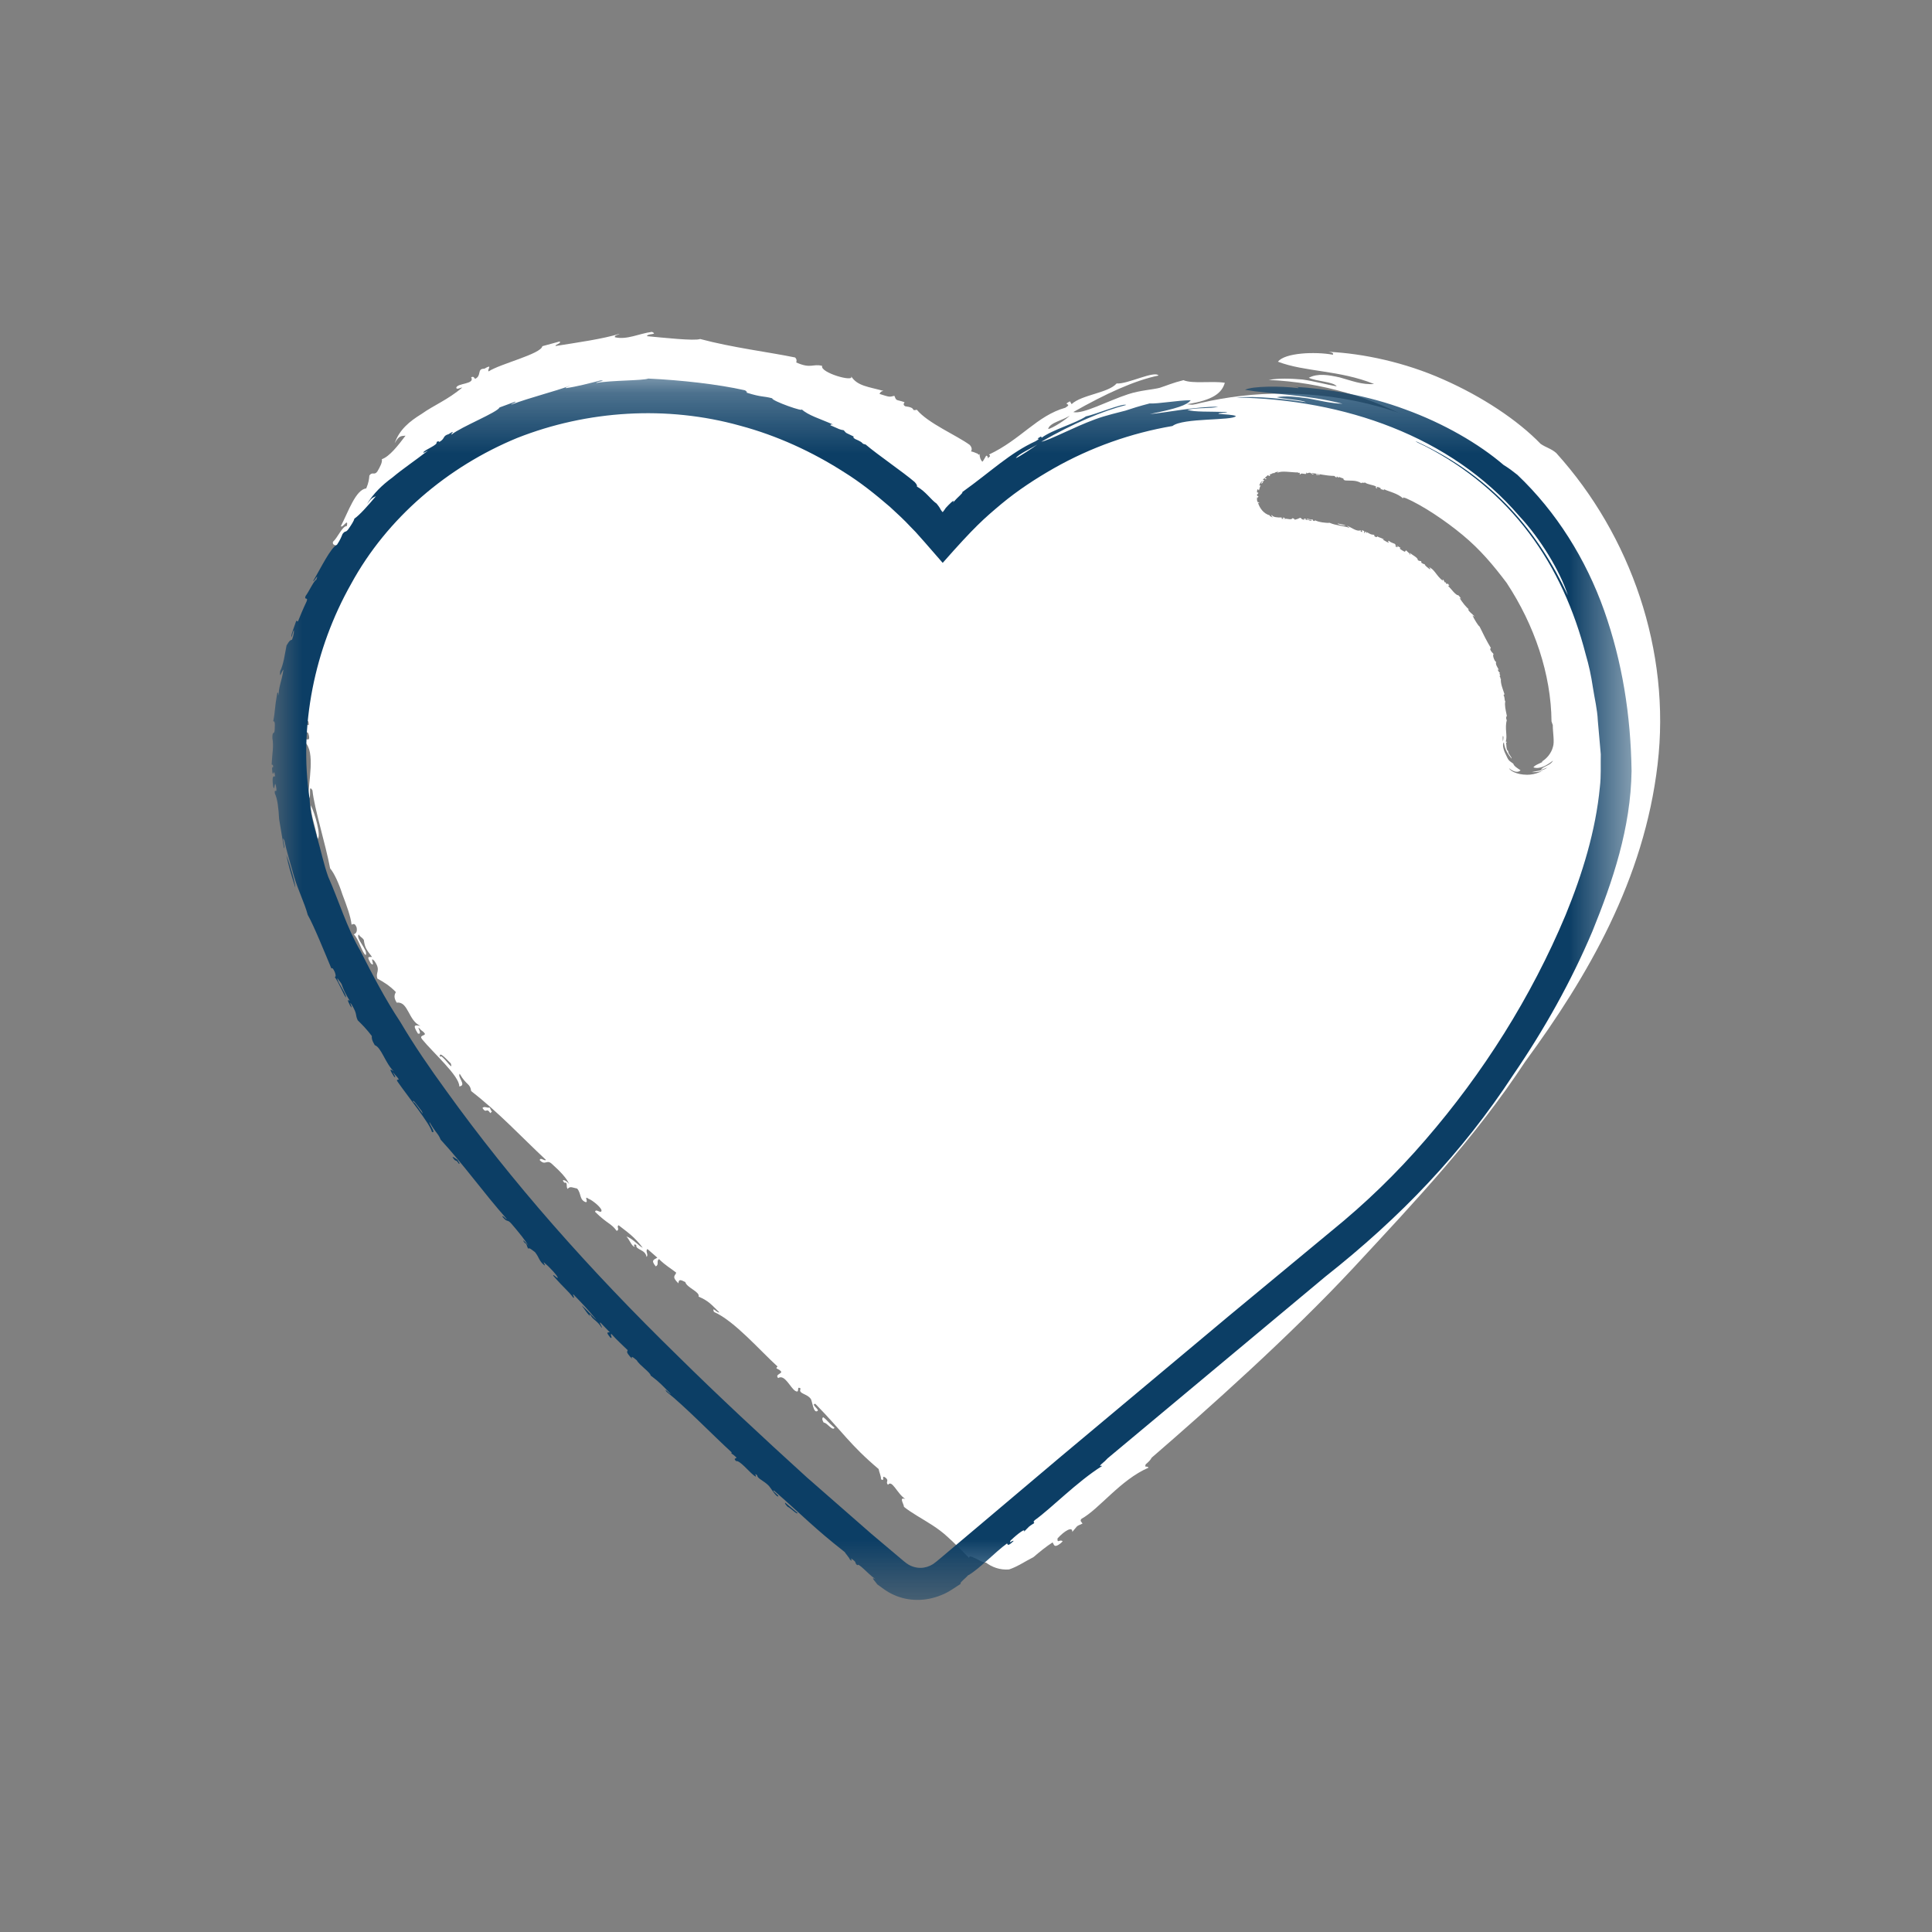 <?xml version="1.0" encoding="UTF-8"?> <svg xmlns="http://www.w3.org/2000/svg" xmlns:xlink="http://www.w3.org/1999/xlink" height="32" viewBox="0 0 32 32" width="32"><rect x="0" y="0" width="32" height="32" fill="#808080" stroke="none"/><mask id="a" fill="#fff"><path d="m0.0.271h22.522v20.229h-22.522z" fill="#fff" fill-rule="evenodd"></path></mask><g fill="none" fill-rule="evenodd" transform="translate(4.5 5.5)"><g fill="#fff"><path d="m20.786 7.332c-.303 0-.549-.246-.549-.548 0-1.999-1.51-3.506-3.512-3.506-.303 0-.549-.246-.549-.548s.246-.548.549-.548c2.629 0 4.611 1.979 4.611 4.603 0 .303-.246.548-.549.548m-4.061-6.314c-1.785 0-3.57.839-4.725 2.201-1.155-1.362-3.883-2.219-5.668-2.219-3.255 0-4.832 2.534-4.832 5.783 0 4.74 5.13 7.439 8.113 10.655.516.556 2.555 2.741 2.799 2.55 1.943-1.52 10.088-8.193 10.088-13.205 0-3.25-2.52-5.765-5.775-5.765"></path><path d="m20.393 6.689c-.007.014-.003.091.004.097-.007-.02.017-.079-.004-.097m-2.295-4.192c-.015.003-.05-.011-.049.007-.09-.06-.196-.037-.278-.048-.007-.011-.04-.024-.012-.031-.04-.001-.089-.042-.09-.012-.016-.005-.003-.017-.024-.019-.026.001.011.014-.013.017-.006-.01-.022-.018-.031-.028-.157-.005-.209-.028-.372-.048-.016.014.03.008.026.018-.005.019-.04-.016-.053-.022-.028-.008-.058.022-.063-.003-.026.003.015.016-.011.022-.026.004-.082-.022-.092.009-.02-.002-.002-.02-.007-.028-.02-.004-.03.012-.027-.006-.091.003-.285-.034-.336.005-.02-.01.009-.006.012-.016-.035.003-.05.002-.077.025-.012-.016-.041.019-.059.014-.013.013-.015.017-.002.026-.026.014-.027-.003-.037-.01-.02.013-.029.027-.052.044.007.013.02.004.026.02-.021.01-.023 0-.031-.016-.011.009-.02.019-.029.029.01.01.021-.002.03.009-.028-.003-.018.033-.036.028-.004.007.004.01.007.005.004.009-.022.016-.029.026-.001-.022.024-.041.026-.053-.033.025-.044.043-.058.08.009.007.015-.006.024.004-.02.02-.011.03-.029.076-.013.001-.006-.015-.015-.017-.014-.004-.021.039-.015.05 0 .02.011-.004.018.003.008.019-.018.024-.022.044.007.008.012.022.028.019.001.008-.023.014-.008.019-.002.018-.015.002-.01-.012-.011.016-.011.047-.003.079.007.02.026.002.032.025-.01.009-.014-.009-.022-.007.03.095.094.183.194.211.007.026.016.011.048.037.003-.015-.031-.024-.009-.044.003.04.108.046.152.043.021 0 .004.016.01.023.016.002.017-.003.029-.003.029-.003-.03-.005-.01-.019.048.005.033.014.019.028.048-.026.114.026.138-.017.026.003.033.014.038.025.038-.007.065-.019.091-.032.028.008.017.032.067.031.035-.006-.031-.01.002-.018.036.004.024.009.018.02.041.001.05.003.077.016.013 0 .017-.006.031-.005-.004-.021-.076-.002-.086-.026.014-.005.07.016.099.009-.003.011.002.019.016.025.021.005.02-.004.021-.011.059.032.192.049.243.042.094.044.244.053.315.08.038-.007-.032-.015-.022-.029.06.022.161.102.216.073.025.007-.017.021.022.027.031.003-.021-.028.01-.026.041.01.036.024.027.039.04.013.001-.02.027-.015.021.004.016.012.014.019.011.003.011-.005.014-.01.039.024.067.041.102.039.035.011-.001.022.029.033.023.012.032.007.035-.005.043.026.049.016.108.049-.001.01-.012.008-.017.013.034-.002.049.033.101.041-.001-.018-.035-.031.004-.028.024.027.059.032.097.05.016.025.012.026.01.043.021.013.031.009.041.008-.001-.008-.012-.005-.026-.015.008-.011.04.014.065.027l-.01.016c.02.016.043.032.075.048.022.009.014-.025.035-.017.012.021.057.044.053.063.035.011-.007-.02.004-.024.05.042.134.077.132.121.021.012.036.013.051.014.016.013-.003.019.013.032.02.012.037.021.048.018.008.033.057.06.091.09-.001-.018.003-.027-.027-.043.103.036.128.148.241.232-.001-.008-.013-.019-.004-.023.02-.002.027.069.052.045.007.009 0 .012-.003.017.018.023.041-.007.047.023.029.029-.003.01-.007.02.037.034.131.166.168.154.017.016.03.036.044.054-.005.01-.017-.011-.023-.007.048.074.108.154.165.195-.008-.003-.018-.015-.024-.008.017.046.067.072.1.111.004.028-.015-.013-.026-.007.027.058.093.169.116.181.06.124.126.256.187.354-.001.009-.005.014-.013.016.022.064.041.055.059.091-.03.009.031.15.043.119-.016.045.013.083.045.139-.007-.006-.013-.007-.021-.004.02.038.017.037.037.05-.012.022-.007.014.007.048-.007.001-.013.002-.011.013.029.041-.003.028.021.044-.011.07.039.187.057.245 0 .013-.007.02-.015.022.027.035.011.077.03.102-.013.064.004.133.024.23.004.026-.003.033-.011.02.007.035-.002.056.013.056-.038.146.012.256-.016.355.003.027.016-.009.015.02l-.014.002c.014.035-.003.12.038.142-.01.038.066.103.054.123-.048-.061-.114-.146-.126-.269-.03.026-.008.127.028.194.018.038.037.085.055.103.018.02.041.033.073.057.008.039.075.08.12.109-.027.031-.091.048-.191-.034.036.066.182.126.286.146-.043.008-.091-.021-.145-.036.013.042.095.079.184.095-.004.01-.052-.003-.048.009.031.014.08.017.095.034-.029.067-.3-.051-.374-.057-.257-.137-.401-.452-.377-.699.003-.198-.006-.396-.036-.591-.059-.391-.19-.771-.388-1.114-.392-.688-1.061-1.206-1.803-1.426-.209-.066-.423-.116-.639-.141-.108-.019-.217-.029-.328-.03-.106-.011-.217.004-.377-.032-.291-.068-.527-.338-.536-.649-.021-.307.199-.63.535-.714.156-.043.281-.018.405-.018.128.009.259.004.386.027.254.032.493.074.67.125.489.124 1.048.32 1.594.714 1.239.869 2.003 2.381 1.9 3.942-.001.013-.011.074-.011.04.016-.37.001-.639-.047-.93-.024.108.022.262.029.391-.011.217.043.437-.055.655-.099.207-.324.336-.547.324.082-.019.192-.028.272-.072-.022-.005-.083.031-.115.03.043-.063.157-.064.198-.149-.104.083-.223.147-.324.112.021-.037.105-.064.151-.09-.001-.009-.009-.006-.017-.003.086-.049.163-.142.189-.244.03-.084-.003-.243-.002-.363-.004-.014-.016-.046-.021-.061-.007-.781-.281-1.594-.744-2.296-.219-.29-.435-.549-.726-.79-.288-.24-.669-.494-.945-.613-.009 0-.021-.004-.035-.011-.017.002-.002.006-.008.017-.091-.086-.237-.114-.31-.15-.012-.003-.011.008-.015.014-.027-.019-.015-.011-.051-.018.022-.011-.012-.03-.054-.038-.021.011.002.009.001.025-.035-.007-.022-.019-.018-.031-.054-.029-.143-.032-.188-.068m-.449.681c.063.015.097.015.134.032-.036.003-.133-.013-.134-.032m-.359-.819c-.002.008.006.013.016.016.008-.009.052.006.048-.011-.035-.001-.043-.005-.064-.004"></path><path d="m2.787 12.012c.015-.098.24.276.178.099-.035-.025-.204-.233-.178-.099m10.074-10.407c.063-.003.324-.175.358-.223-.096.075-.335.116-.358.223m-1.032 18.777c-.084.001-.287-.163-.277-.077-.125-.127-.265-.268-.361-.353-.078-.072-.16-.132-.244-.187-.167-.109-.338-.198-.474-.306-.002-.051-.092-.169.023-.13-.138-.089-.22-.328-.288-.236-.048-.051.025-.061-.039-.117-.085-.061.003.073-.077.025.004-.05-.03-.114-.039-.169-.48-.406-.59-.611-1.048-1.08-.086.002.076.099.035.118-.065.046-.085-.15-.108-.195-.061-.096-.219-.086-.171-.176-.079-.057-.002.089-.09.038-.085-.056-.174-.281-.282-.212-.052-.057.044-.065.052-.103-.045-.064-.115-.042-.062-.088-.288-.26-.711-.753-1.054-.905-.039-.103.051.022.09.008-.132-.128-.174-.188-.344-.261.026-.08-.198-.148-.22-.241-.086-.044-.11-.046-.114.021-.123-.115-.047-.13-.037-.177-.096-.077-.174-.115-.284-.224-.051.031.007.091-.055.12-.084-.103-.034-.108.027-.144l-.164-.143c-.042.034.025.096-.016.13-.015-.126-.186-.115-.168-.195-.037-.027-.052.003-.024.027-.046.009-.092-.123-.141-.171.104.034.208.161.271.188-.137-.178-.224-.236-.4-.373-.04.023.025.074-.032.093-.094-.129-.149-.11-.358-.316.013-.055.079.021.103-.006.034-.043-.151-.19-.208-.208-.09-.063.001.052-.048.055-.111-.039-.071-.143-.144-.226-.055-.008-.124-.049-.154.006-.039-.031.008-.118-.057-.102-.07-.075.037-.044.079.023-.037-.096-.152-.215-.29-.339-.088-.076-.102.04-.198-.059.014-.054.079.023.104-.003-.419-.392-.771-.777-1.239-1.14-.018-.133-.077-.089-.19-.287-.042.057.122.192-.007.21.009-.168-.438-.563-.616-.782-.052-.066.04-.054.048-.088-.032-.053-.052-.043-.082-.082-.08-.082.057.103-.035.076-.102-.162-.037-.136.04-.128-.2-.084-.198-.41-.391-.384-.055-.087-.037-.132-.015-.176-.106-.109-.205-.168-.305-.222-.037-.111.065-.129-.049-.292-.098-.103.034.128-.063.036-.074-.126-.028-.097.023-.103-.101-.13-.119-.16-.136-.282-.028-.044-.055-.042-.084-.09-.06.063.16.259.116.341-.059-.029-.114-.264-.198-.344.043-.015.058-.052.047-.112-.029-.08-.056-.057-.084-.048-.014-.135-.083-.321-.151-.499-.059-.184-.135-.352-.204-.433-.076-.405-.26-.983-.293-1.292-.078-.128-.007.145-.067.132-.005-.265.123-.767-.06-.934-.012-.107.104.036.065-.122-.034-.126-.071.119-.109 0-.018-.169.047-.168.11-.157-.001-.165-.077.024-.088-.08-.006-.084.028-.074.057-.077-.001-.046-.032-.034-.053-.041.045-.175.072-.299.02-.432-.004-.144.085-.026.087-.151.015-.102-.012-.131-.06-.125.045-.194-.01-.204.06-.473.04-.01.043.035.065.05-.042-.125.074-.223.053-.433-.066.024-.081.169-.113.018.087-.123.08-.264.101-.434.076-.09.082-.077.152-.084.026-.097.005-.129-.009-.17-.031.01-.012.051-.034.117-.052-.02.016-.172.049-.282l.069.022c.046-.091.09-.198.132-.339.026-.094-.107-.034-.087-.122.077-.066.153-.261.23-.261.029-.15-.074.046-.099.001.123-.238.247-.607.42-.624.039-.094.047-.15.052-.215.053-.069.079.004.131-.064.05-.084.087-.159.075-.205.13-.045.272-.231.393-.39-.07.008-.108-.007-.179.125.075-.223.244-.362.448-.487.192-.138.436-.235.67-.435-.032 0-.091.041-.099.004.014-.081.316-.055.247-.174.046-.022.048.011.065.026.115-.052.024-.17.154-.168.153-.09.037.023.071.044.188-.125.866-.287.889-.417l.287-.078c.032.033-.072.046-.069.075.372-.059.789-.118 1.063-.203-.026.02-.093.024-.079.058.201.047.402-.063.614-.089.108.05-.079.024-.083.071.27.025.788.082.881.047.54.144 1.125.214 1.573.306.025.025.029.052.018.082.245.11.271.017.43.057-.045.11.543.28.479.171.102.164.288.174.537.244-.035.002-.055.02-.066.05.165.051.155.054.246.031.037.094.025.056.169.106-.015.021-.029.044.01.067.203.026.079.083.193.058.183.223.663.425.877.583.037.043.037.077.021.107.04.004.101.038.107.036-.014-.015.004.003.004.003.007.01.014.026.03.004 0 .06.021.104.046.128.02-.019.04-.063.06-.095.012-.016.032.007.035.041.014-.039.055-.025.016-.066.527-.248.794-.643 1.264-.775.133-.082-.069-.033.076-.106l.027.047c.169-.158.61-.184.746-.343.175.017.627-.218.694-.131-.397.081-.875.301-1.412.605.158.041.574-.187.913-.297.191-.063.415-.076.52-.105.115-.037.216-.083.392-.126.152.064.467.009.685.043-.05.171-.196.288-.627.355.248.043.736-.081 1.081-.048-.125.065-.301-.005-.48.046.108.118.369.128.622.168-.008.038-.146.009-.129.058.092.032.223.04.261.101-.048.201-.787-.009-.93.235-.614.083-1.227.277-1.787.574-.28.149-.553.316-.803.513-.065.046-.123.101-.185.15-.083.061-.23.218-.335.328l-.674.718c-.204-.223-.398-.449-.611-.659-.112-.111-.191-.203-.328-.328l-.163-.131c-.22-.174-.464-.33-.719-.475-.513-.285-1.07-.515-1.642-.693-1.147-.354-2.36-.52-3.439-.239-1.085.262-1.965 1.03-2.443 2.046-.475 1.011-.657 2.202-.577 3.33.026.811.264 1.586.608 2.319.343.735.819 1.427 1.387 2.077 1.121 1.317 2.557 2.482 4.115 3.804.669.565 1.432 1.286 2.083 2.001.64.692 1.261 1.344 1.741 1.785l.197.175.055.044c.019.013.038.028.062.032.023-.004.039-.028.058-.041.242-.203.492-.413.748-.628.313-.266.632-.542.956-.831.652-.574 1.327-1.194 2.035-1.857 1.021-.953 1.987-1.971 2.877-3.052.884-1.082 1.705-2.233 2.299-3.481.598-1.249.886-2.591.579-3.943-.279-1.334-1.087-2.576-2.274-3.374-.04-.021-.215-.126-.109-.087.564.332 1.006.732 1.353 1.165.343.433.63.877.833 1.37-.014-.412-.383-.9-.672-1.281-.991-1.28-2.518-2.214-4.296-2.293.166-.031.363-.024.56-.007.197.028.392.083.566.113-.054-.078-.346-.082-.462-.142.148-.078.327-.047.512-.006.185.051.371.126.569.109-.581-.233-1.141-.197-1.592-.369.112-.148.611-.17.909-.116.02-.029-.025-.039-.073-.048.572.027 1.268.174 1.905.459.637.281 1.226.669 1.61 1.066.094.064.171.076.258.151 1.235 1.366 1.902 3.279 1.679 5.157-.223 1.906-1.153 3.506-2.19 4.92-.84 1.275-1.797 2.286-2.846 3.417-1.048 1.126-2.43 2.357-3.344 3.147-.015.032-.049.069-.099.11-.022.068.018.015.048.055-.465.2-.818.686-1.111.847-.035.036.005.055.017.079-.123.055-.071.028-.17.139.009-.1-.129-.02-.244.107-.007.093.035.008.085.047-.038.047-.103.084-.124.076-.024-.006-.029-.038-.043-.057-.103.066-.208.151-.318.245-.131.065-.264.158-.403.203-.153.012-.285-.039-.387-.117m-11.066-11.985c-.053-.263-.109-.387-.114-.557.07.13.178.517.114.557m2.849 4.451c.019.025.013.04.038.067l-.026.026c-.068-.105-.062.02-.13-.085.029-.036.081.004.117-.008m5.526 5.129c-.024.02-.015.052.01.091.048-.009.147.149.178.084-.107-.089-.118-.125-.188-.175"></path></g><path d="m2.35 12.265c-.011-.072.214.298.135.138-.028-.032-.181-.252-.135-.138m9.975-10.677c.053-.017.314-.192.357-.226-.102.066-.309.156-.357.226m-.786 18.499c-.036.045-.162.14-.124.145-.078.047-.197.14-.327.189-.128.052-.263.08-.398.078-.135 0-.267-.029-.386-.083-.059-.026-.114-.059-.166-.096-.041-.03-.077-.057-.109-.079-.019-.035-.128-.139-.028-.085-.135-.094-.283-.279-.301-.23-.053-.047-.003-.037-.071-.091-.085-.063.028.052-.049-.001-.015-.035-.064-.088-.09-.128-.505-.397-.66-.571-1.168-1.016-.062-.019.091.09.068.094-.03.018-.116-.128-.152-.17-.082-.089-.198-.124-.196-.178-.081-.065.032.065-.054.003-.085-.066-.237-.255-.295-.238-.06-.058.01-.035.004-.06-.056-.06-.102-.066-.077-.084-.306-.279-.783-.771-1.079-1.004-.059-.088.044.034.07.037-.136-.138-.185-.196-.334-.307-.001-.049-.191-.175-.23-.252-.075-.063-.094-.074-.08-.027-.121-.129-.068-.111-.072-.142-.091-.091-.16-.148-.268-.267-.031.004.028.069-.013.065-.087-.104-.051-.089-.014-.093l-.157-.163c-.023.009.042.078.019.087-.042-.095-.166-.151-.172-.201-.035-.033-.038-.017-.011.011-.033-.011-.098-.122-.144-.177.083.066.191.194.245.237-.147-.177-.222-.255-.382-.421-.024.001.035.063-.003.054-.097-.129-.133-.136-.332-.364-.003-.035.062.045.074.035.015-.018-.153-.196-.198-.229-.08-.08.012.038-.023.021-.089-.07-.084-.13-.155-.218-.041-.028-.098-.084-.108-.055-.034-.038-.02-.084-.062-.098-.066-.082.016-.017.061.048-.047-.085-.154-.217-.278-.362-.078-.09-.063-.01-.152-.119-.002-.035.061.047.072.037-.389-.438-.696-.878-1.095-1.313-.043-.107-.071-.096-.184-.291-.015.028.118.194.039.162-.027-.129-.401-.59-.561-.821-.049-.066.013-.029.01-.053-.033-.052-.044-.05-.072-.089-.071-.089.061.098-.003.049-.102-.158-.053-.12-.006-.089-.138-.131-.207-.399-.315-.434-.052-.088-.051-.121-.048-.151-.089-.117-.163-.191-.234-.261-.047-.101.001-.087-.097-.255-.074-.115.044.119-.027.016-.065-.128-.035-.092-.009-.084-.082-.139-.096-.17-.135-.278-.026-.044-.04-.048-.067-.095-.018.04.149.256.14.319-.036-.041-.12-.253-.185-.339.02-.004.019-.033-.001-.086-.035-.075-.043-.06-.056-.058-.096-.229-.294-.719-.391-.886-.051-.195-.163-.414-.228-.641-.065-.227-.129-.442-.159-.59-.059-.124.024.138-.007.124-.02-.12-.056-.337-.08-.479-.009-.177-.028-.341-.071-.424-.013-.106.047.033.019-.122-.024-.124-.022.12-.047.003-.023-.17.003-.172.032-.162-.018-.168-.03.027-.046-.078-.011-.085.004-.076.016-.081-.005-.047-.017-.033-.027-.039.008-.18.038-.307.012-.438-.001-.145.036-.031.039-.156.007-.104-.004-.131-.025-.122.038-.196.019-.203.068-.473.019-.014.016.03.025.044-.011-.121.047-.228.077-.429-.034.03-.065.171-.055.028.059-.126.073-.262.106-.427.056-.093.056-.081.091-.096.034-.093.03-.121.031-.157-.016.013-.014.049-.039.113-.02-.013.042-.162.078-.269l.028.011c.038-.092.079-.197.142-.328.036-.088-.046-.014-.015-.094.054-.07.137-.255.177-.268.05-.136-.05.053-.051.018.133-.224.289-.551.394-.599.054-.081.071-.127.092-.178.05-.065.045-.013.095-.078.053-.076.095-.142.1-.175.093-.064.237-.23.357-.372-.049.023-.069.022-.149.132.107-.176.249-.315.424-.443.166-.14.362-.27.587-.444-.025.009-.078.048-.077.029.028-.048.25-.124.219-.172.041-.023.036-.006.047-.001.101-.057.049-.099.153-.129.137-.086.026.003.05.006.161-.129.766-.37.793-.448l.26-.096c.026.009-.067.036-.066.049.332-.125.724-.218.977-.315-.024.014-.087.03-.072.042.189-.027.38-.078.578-.129.106.005-.074.022-.074.043.255-.046.774-.037.861-.073.554.027 1.151.093 1.6.194.028.014.037.028.031.04.257.08.263.051.423.093-.02.039.561.244.48.178.122.108.298.155.531.258-.03-.008-.045-.003-.049.01.157.068.148.071.222.083.05.061.032.037.166.105-.008.008-.016.016.022.04.177.075.083.072.174.091.204.174.624.459.812.621.036.039.044.061.038.076.146.08.23.217.327.283.06.076.057.082.065.096.009.016.021.032.035.045.009-.012.019-.024.03-.039l.014-.021.008-.011.044-.047c.076-.078.103-.087.072-.039.097-.11.169-.156.157-.176.491-.352.783-.644 1.215-.843.132-.079-.051-.002.089-.078l.011.021c.177-.133.574-.243.732-.353.154-.031.618-.224.668-.19-.389.1-.871.302-1.406.609.124-.019.546-.245.883-.368.188-.071.404-.117.511-.147.116-.039.223-.073.4-.119.141.009.462-.052.68-.053-.062.081-.227.137-.676.229.246-.019.768-.127 1.132-.121-.136.034-.319.009-.51.05.103.042.382.025.658.039-.009.017-.159.007-.142.028.1.012.244.013.287.038-.06.079-.873.025-1.051.164-.683.116-1.353.353-1.963.699-.304.173-.599.366-.87.591-.288.242-.44.372-.973.977l-.297-.341-.153-.172-.083-.085c-.107-.116-.225-.223-.341-.33-.24-.207-.488-.406-.757-.573-.532-.341-1.115-.608-1.724-.771-1.214-.339-2.532-.255-3.693.203-1.152.475-2.156 1.325-2.751 2.418-.608 1.076-.867 2.361-.687 3.56.008.22.066.435.128.648.061.213.105.43.179.639.181.408.305.837.533 1.228.203.4.41.799.662 1.179.231.392.49.768.762 1.142 1.079 1.501 2.354 2.948 3.85 4.406.639.632 1.394 1.335 2.121 1.995.369.324.73.639 1.065.932.17.143.333.281.487.411.09.076.12.101.176.125.052.022.106.033.158.032.071-.001.143-.023.206-.063.058-.039.182-.15.271-.223.194-.163.392-.33.593-.5.402-.339.818-.691 1.249-1.055.865-.725 1.788-1.497 2.79-2.335l1.695-1.404c.562-.456 1.08-.956 1.556-1.509.952-1.1 1.752-2.362 2.322-3.724.279-.681.499-1.396.568-2.121.022-.181.011-.36.015-.541l-.049-.557c-.008-.188-.054-.368-.082-.553-.027-.185-.066-.367-.119-.546-.185-.721-.49-1.416-.941-2.012-.448-.597-1.039-1.087-1.713-1.434-.044-.02-.24-.114-.129-.07 1.27.591 2.004 1.513 2.487 2.537-.123-.391-.455-.94-.806-1.314-1.139-1.326-2.901-1.929-4.691-1.961.342-.029.799.023 1.158.077-.065-.037-.359-.051-.482-.082.143-.028.323-.007.513.019.189.034.386.084.576.089-.602-.154-1.159-.154-1.614-.23.11-.063.591-.067.882-.028.015-.012-.028-.018-.075-.024.551.032 1.221.142 1.851.378.63.228 1.217.568 1.624.918.094.058.143.096.229.164.646.613 1.135 1.398 1.436 2.245.302.854.441 1.735.455 2.659-.014.945-.309 1.82-.649 2.657-.353.834-.798 1.626-1.308 2.372-.851 1.301-1.874 2.367-3.115 3.347-1.203 1.003-2.656 2.217-3.607 3.01-.022.026-.06.061-.111.103-.038.052.009.006.019.024-.42.265-.839.7-1.112.895-.038.034-.012.035-.01.049-.112.073-.064.039-.172.145.037-.07-.094.024-.221.145-.031.064.024-.005.052.006-.107.103-.096.058-.11.042-.202.147-.445.41-.639.526m-11.151-11.394c-.079-.247-.115-.372-.147-.532.055.126.158.507.147.532m2.683 4.507c.018.025.018.035.041.065l-.012.01c-.068-.103-.038-.007-.106-.11.011-.017.056.032.077.035m5.432 5.687c-.01.008.009.034.042.068.032.005.163.141.162.101-.121-.101-.111-.093-.203-.169" fill="#0c3e65" mask="url(#a)" transform="translate(0 .5)"></path></g></svg> 